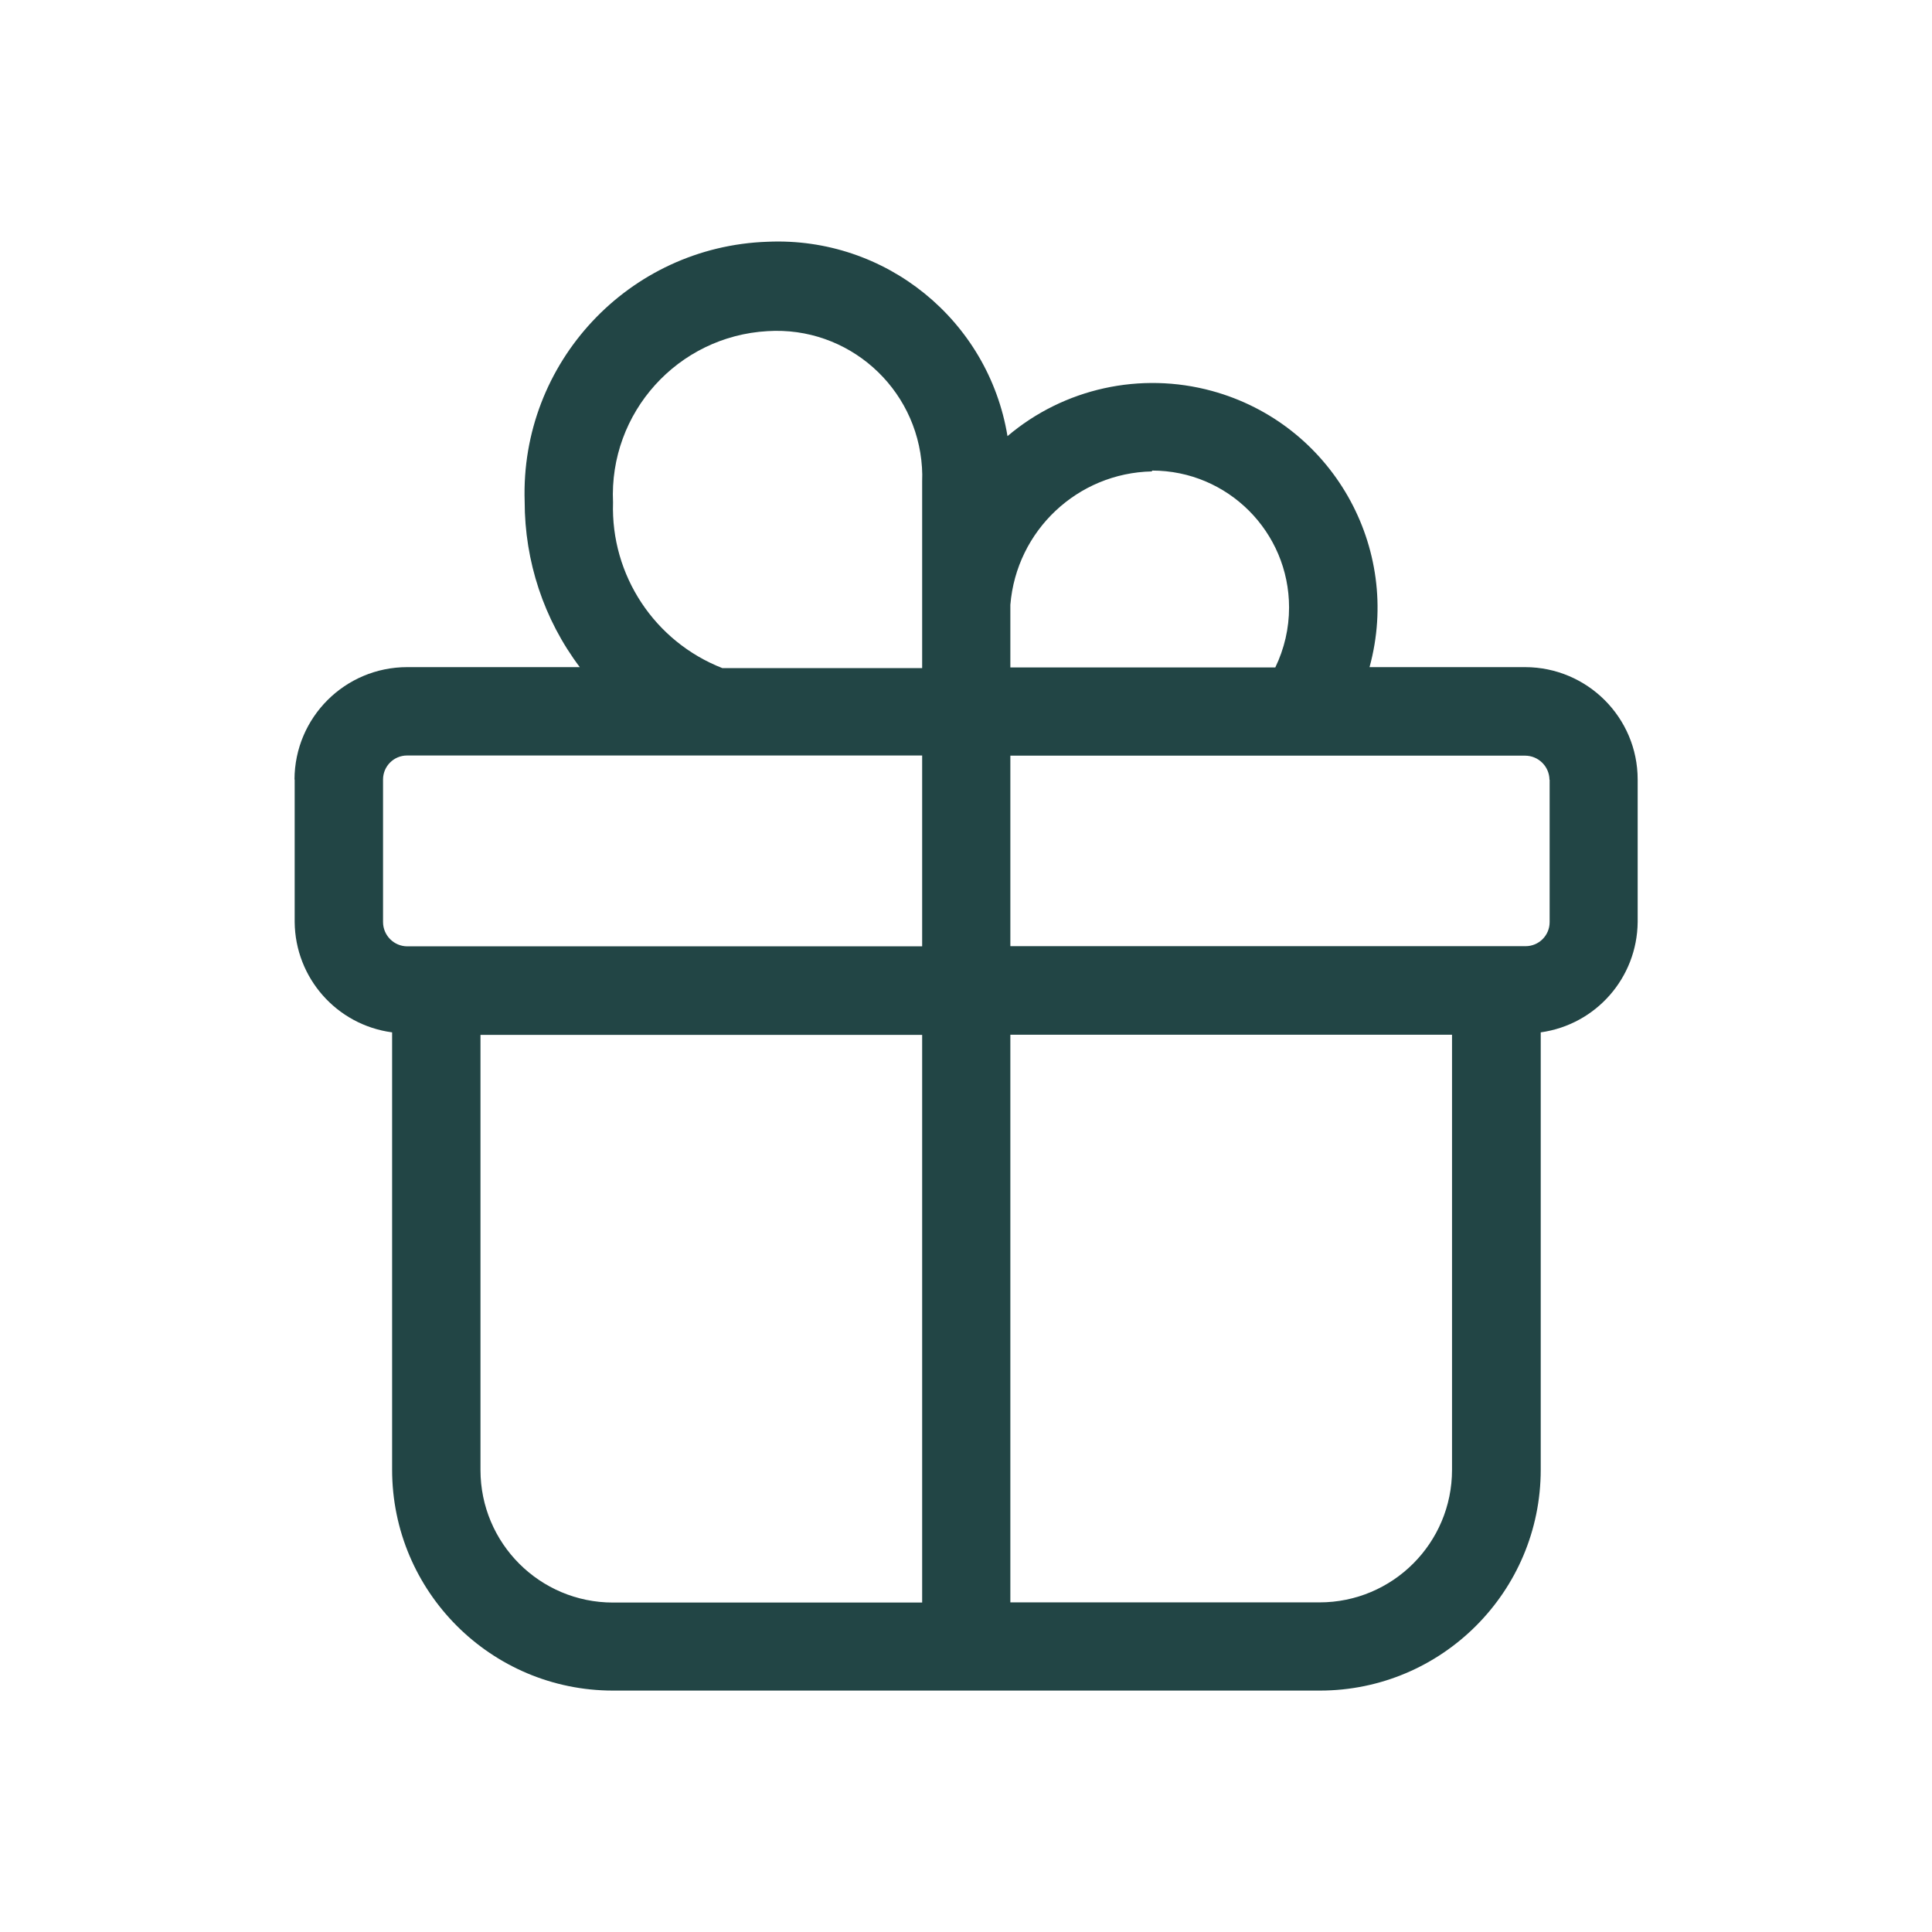 <?xml version="1.0" encoding="UTF-8"?>
<svg id="Calque_1" xmlns="http://www.w3.org/2000/svg" version="1.1" viewBox="0 0 115 115">
  <!-- Generator: Adobe Illustrator 29.0.0, SVG Export Plug-In . SVG Version: 2.1.0 Build 186)  -->
  <defs>
    <style>
      .st0 {
        fill: #224545;
      }
    </style>
  </defs>
  <g id="noun-gift-1103577">
    <path id="Tracé_18469" class="st0" d="M17.54,46.4v8.48c.03,3.33,2.5,6.13,5.8,6.57v26.03c0,7.26,5.89,13.15,13.15,13.15h42.07c7.26,0,13.15-5.89,13.15-13.15h0v-26.03c3.29-.46,5.74-3.25,5.77-6.57v-8.48c0-3.69-3-6.68-6.69-6.69h-9.27c1.95-7.13-2.25-14.49-9.38-16.44-4.25-1.16-8.81-.16-12.17,2.69-1.14-6.91-7.27-11.88-14.28-11.57-8.26.28-14.73,7.2-14.46,15.46,0,3.56,1.14,7.02,3.28,9.86h-10.27c-3.7,0-6.7,2.99-6.71,6.69h.01ZM22.8,54.88v-8.48c0-.79.64-1.43,1.43-1.43h30.66v11.36h-30.64c-.8,0-1.45-.65-1.45-1.45h0ZM28.6,87.5v-25.9h26.29v33.79h-18.4c-4.36,0-7.89-3.53-7.89-7.89h0ZM78.56,95.38h-18.42v-33.79h26.29v25.9c0,4.36-3.53,7.89-7.89,7.89h.01ZM92.24,46.41v8.48c0,.79-.64,1.43-1.43,1.43h-30.67v-11.34h30.64c.79,0,1.44.64,1.45,1.43h.02ZM68.58,28.01h0c4.5,0,8.15,3.65,8.15,8.15,0,1.24-.28,2.45-.82,3.57h-15.77v-3.73c.36-4.42,4-7.85,8.43-7.94v-.04ZM36.49,29.91c-.25-5.35,3.86-9.9,9.2-10.2,4.78-.3,8.89,3.34,9.19,8.12.02.27.02.55.01.82v11.12h-11.89c-4.04-1.58-6.65-5.53-6.51-9.86h0Z"/>
  </g>
</svg>